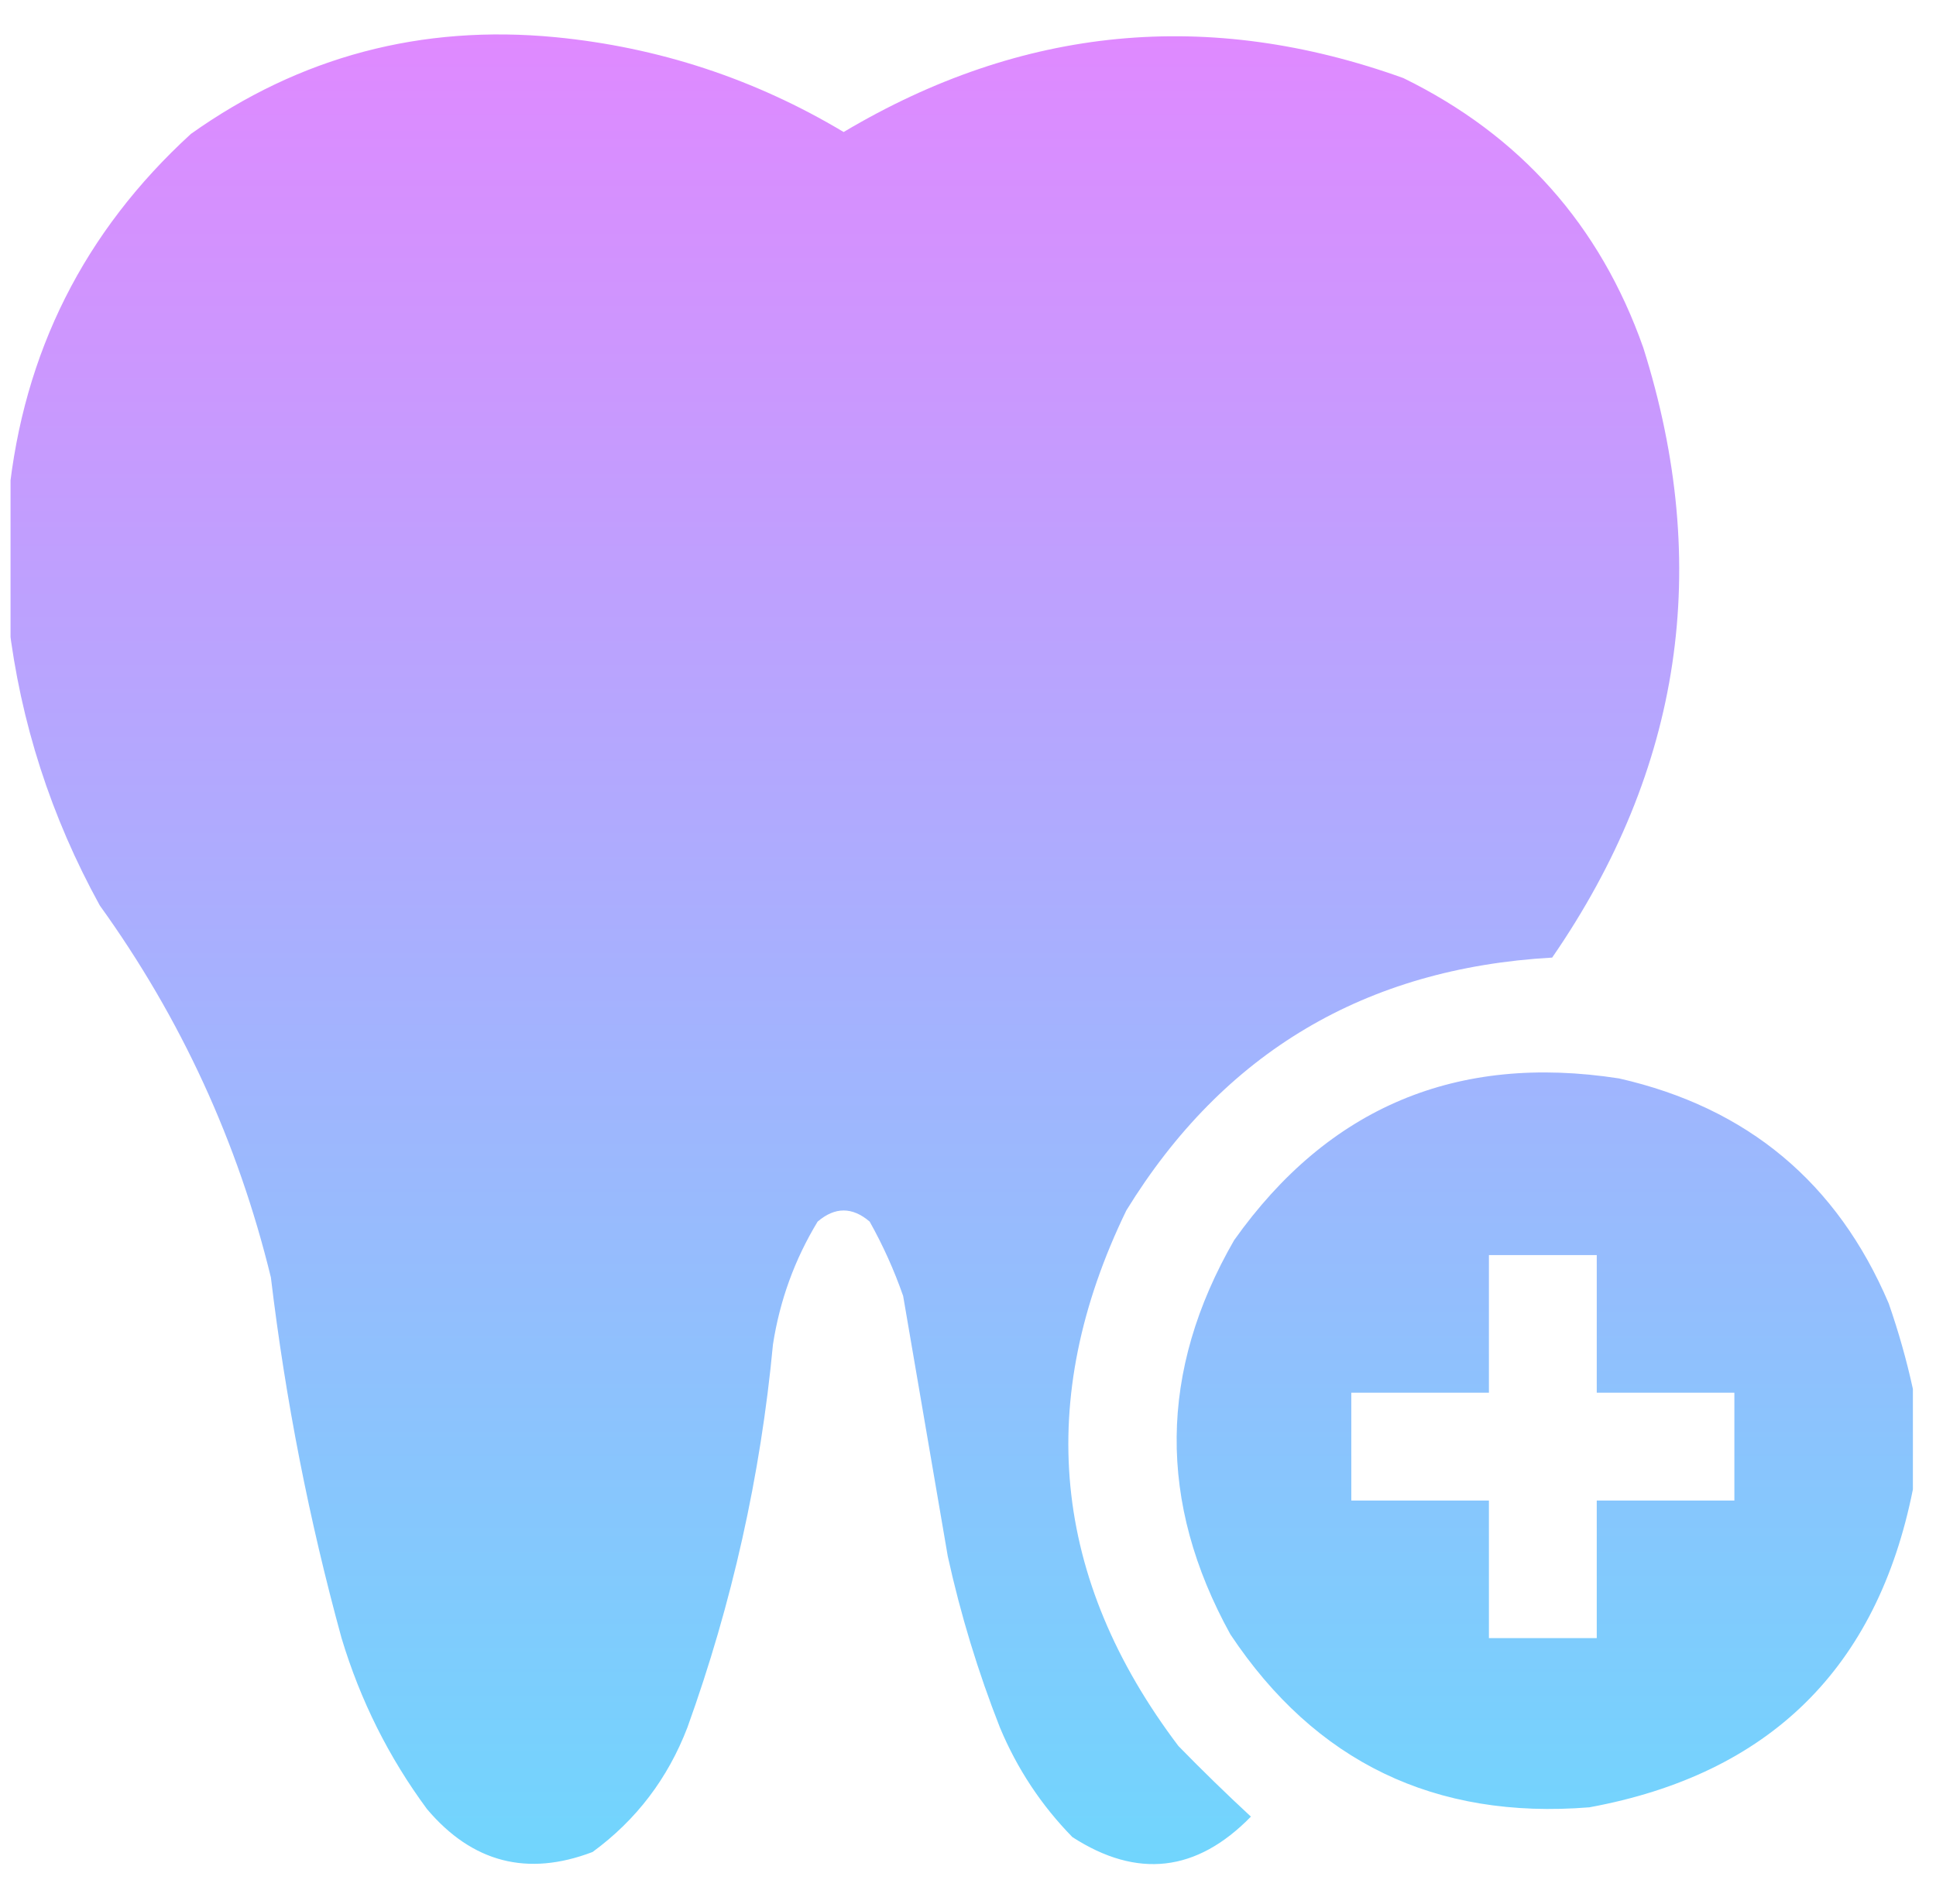 <svg width="61" height="60" viewBox="0 0 61 60" fill="none" xmlns="http://www.w3.org/2000/svg">
<g clip-path="url(#clip0_1025_16624)">
<path opacity="0.979" fill-rule="evenodd" clip-rule="evenodd" d="M0.273 15.645V19.629C0.649 22.77 1.606 25.738 3.145 28.535C5.698 32.081 7.495 35.987 8.535 40.254C8.995 44.1 9.737 47.889 10.762 51.621C11.353 53.585 12.252 55.382 13.457 57.012C14.882 58.695 16.62 59.144 18.672 58.36C20.046 57.354 21.043 56.045 21.66 54.434C23.067 50.527 23.965 46.504 24.355 42.364C24.57 40.978 25.039 39.688 25.762 38.496C26.309 38.028 26.855 38.028 27.402 38.496C27.821 39.244 28.173 40.025 28.457 40.84L29.863 49.043C30.268 50.884 30.815 52.681 31.504 54.434C32.047 55.737 32.809 56.889 33.789 57.891C35.831 59.211 37.706 58.996 39.414 57.246C38.635 56.525 37.873 55.783 37.129 55.02C33.139 49.743 32.593 44.118 35.488 38.145C38.55 33.165 43.022 30.509 48.906 30.176C52.994 24.246 53.951 17.84 51.777 10.957C50.415 7.094 47.895 4.262 44.219 2.461C38.078 0.252 32.199 0.819 26.582 4.16C23.782 2.485 20.754 1.489 17.5 1.172C13.277 0.766 9.448 1.781 6.016 4.219C2.65 7.298 0.736 11.106 0.273 15.645ZM60.272 46.934V43.77C60.076 42.87 59.822 41.972 59.51 41.074C57.889 37.266 55.057 34.903 51.014 33.984C45.902 33.192 41.859 34.891 38.885 39.082C36.51 43.203 36.471 47.343 38.768 51.504C41.446 55.528 45.215 57.344 50.077 56.953C55.748 55.91 59.147 52.57 60.272 46.934ZM50.311 39.551H46.913V43.887H42.577V47.285H46.913V51.621H50.311V47.285H54.647V43.887H50.311V39.551Z" fill="url(#paint0_linear_1025_16624)"/>
</g>
<defs>
<linearGradient id="paint0_linear_1025_16624" x1="30.273" y1="1.085" x2="30.273" y2="58.743" gradientUnits="userSpaceOnUse">
<stop stop-color="#DF87FF"/>
<stop offset="1" stop-color="#6ED5FD"/>
</linearGradient>
<clipPath id="clip0_1025_16624">
<rect width="60" height="60" fill="white" transform="translate(0.332)"/>
</clipPath>
</defs>
</svg>
